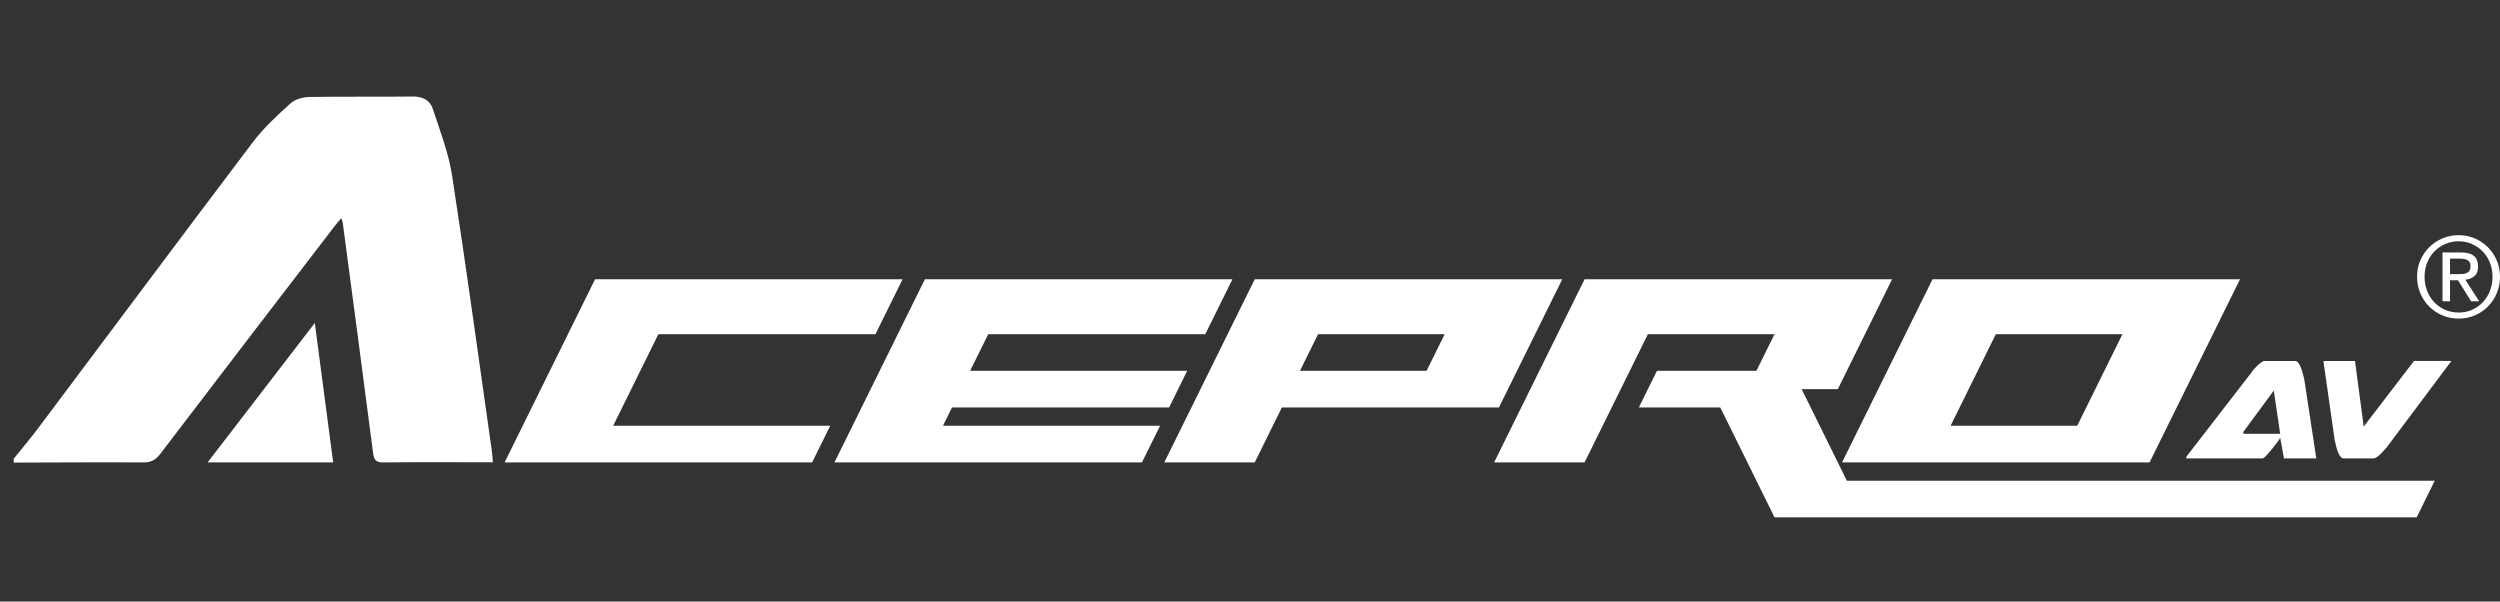 <?xml version="1.0" encoding="utf-8"?>
<!-- Generator: Adobe Illustrator 16.0.0, SVG Export Plug-In . SVG Version: 6.00 Build 0)  -->
<!DOCTYPE svg PUBLIC "-//W3C//DTD SVG 1.1//EN" "http://www.w3.org/Graphics/SVG/1.1/DTD/svg11.dtd">
<svg version="1.1" id="zippy_logo" xmlns="http://www.w3.org/2000/svg" xmlns:xlink="http://www.w3.org/1999/xlink" x="0px" y="0px"
	 width="960px" height="231px" viewBox="0 151.506 960 231" enable-background="new 0 151.506 960 231" xml:space="preserve">
<rect x="0" y="151.506" width="960" height="231" fill="#333333" stroke="none"/>
<path fill="#FFFFFF" d="M5.264,327.671c3.163-3.947,6.444-7.808,9.478-11.854c27.446-36.58,54.763-73.259,82.356-109.721
	c4.152-5.491,9.327-10.259,14.444-14.887c1.766-1.598,4.79-2.417,7.257-2.462c13.191-0.231,26.39,0.003,39.583-0.179
	c3.792-0.054,6.673,1.304,7.79,4.697c2.776,8.428,6.065,16.859,7.411,25.563c5.45,35.194,10.244,70.482,15.271,105.741
	c0.187,1.314,0.243,2.646,0.402,4.446c-1.836,0-3.377,0-4.917,0c-12.348,0-24.697-0.08-37.041,0.063
	c-2.755,0.029-3.673-0.769-4.034-3.589c-3.792-29.5-7.742-58.982-11.657-88.472c-0.06-0.425-0.259-0.835-0.543-1.729
	c-0.965,1.13-1.678,1.897-2.313,2.722c-22.409,29.225-44.843,58.427-67.156,87.728c-1.819,2.39-3.607,3.363-6.588,3.343
	c-16.583-0.101-33.165,0.021-49.745,0.062C5.264,328.65,5.264,328.16,5.264,327.671z"/>
<path fill="#FFFFFF" d="M193.773,329.06l34.732-70.32H346.59l-10.419,21.098h-83.353l-17.366,35.16h83.354l-6.948,14.063H193.773z"
	/>
<path fill="#FFFFFF" d="M320.433,329.06l34.731-70.32h118.083l-10.418,21.098h-83.353l-6.947,14.062h83.353l-6.947,14.064h-83.354
	l-3.472,7.034h83.353l-6.947,14.063H320.433z"/>
<path fill="#FFFFFF" d="M447.091,329.06l34.731-70.32h118.085l-24.313,49.226H492.24l-10.42,21.098h-34.729V329.06L447.091,329.06z
	 M547.811,293.898l6.948-14.063h-48.624l-6.946,14.063H547.811z"/>
<path fill="#FFFFFF" d="M681.415,350.158l-20.837-42.195h-31.259l6.944-14.064h38.203l6.947-14.063h-48.622l-24.313,49.225h-34.731
	l34.731-70.322h118.086l-20.839,42.195h-13.894l17.365,35.161h225.749L928,350.159L681.415,350.158L681.415,350.158z"/>
<path fill="#FFFFFF" d="M707.354,329.06l34.73-70.32h118.084l-34.729,70.32H707.354z M797.654,314.996l17.362-35.16h-48.622
	l-17.365,35.16H797.654z"/>
<path fill="#FFFFFF" d="M877.047,327.533l-1.466-7.979c-0.094,0.283-0.433,0.825-1.012,1.627c-0.581,0.8-1.23,1.646-1.949,2.54
	c-0.725,0.896-1.432,1.72-2.129,2.474c-0.697,0.752-1.21,1.2-1.535,1.342h-29.495c0.093-0.378,0.139-0.544,0.139-0.497v-0.211
	l25.104-32.475c0.141-0.28,0.42-0.658,0.836-1.131c0.419-0.472,0.874-0.929,1.36-1.375c0.483-0.447,0.976-0.85,1.466-1.203
	c0.485-0.354,0.892-0.527,1.22-0.527H881.3c0.463,0,0.893,0.261,1.289,0.775c0.396,0.521,0.733,1.153,1.012,1.907
	c0.278,0.753,0.521,1.543,0.731,2.364c0.211,0.822,0.381,1.518,0.522,2.081l4.604,30.287L877.047,327.533L877.047,327.533z
	 M861.425,318.074h14.158l-2.442-16.592l-11.716,15.885V318.074z"/>
<path fill="#FFFFFF" d="M926.976,290.116h14.365l-24.753,33.038c-0.233,0.283-0.558,0.662-0.979,1.131
	c-0.415,0.472-0.867,0.953-1.357,1.448c-0.488,0.494-0.986,0.919-1.497,1.269c-0.514,0.355-0.932,0.531-1.256,0.531h-11.505
	c-0.516,0-0.954-0.26-1.326-0.779c-0.372-0.516-0.696-1.149-0.978-1.904c-0.278-0.752-0.513-1.542-0.697-2.361
	c-0.188-0.823-0.35-1.521-0.485-2.085l-4.325-30.285h12.135l3.346,25.201L926.976,290.116z"/>
<polyline fill="#FFFFFF" points="120.885,275.529 79.729,329.06 127.937,329.06 "/>
<g>
	<path fill="#FFFFFF" d="M929.42,251.457c0.84-1.945,2.001-3.632,3.449-5.065c1.453-1.424,3.149-2.549,5.082-3.368
		c1.935-0.812,3.993-1.219,6.166-1.219s4.222,0.407,6.146,1.219c1.918,0.819,3.601,1.944,5.038,3.368
		c1.436,1.434,2.588,3.12,3.437,5.065c0.84,1.944,1.264,4.045,1.264,6.302c0,2.317-0.424,4.454-1.264,6.413
		c-0.849,1.961-2.001,3.662-3.437,5.104c-1.438,1.44-3.12,2.566-5.038,3.367c-1.924,0.802-3.973,1.203-6.146,1.203
		s-4.232-0.4-6.166-1.203c-1.934-0.802-3.629-1.926-5.082-3.367c-1.448-1.441-2.61-3.143-3.449-5.104
		c-0.849-1.959-1.27-4.094-1.27-6.413C928.15,255.503,928.571,253.4,929.42,251.457z M932.023,263.231
		c0.657,1.668,1.577,3.121,2.751,4.351c1.169,1.228,2.558,2.195,4.153,2.894c1.597,0.7,3.326,1.047,5.188,1.047
		c1.834,0,3.543-0.348,5.126-1.047c1.58-0.699,2.962-1.666,4.134-2.894c1.17-1.23,2.09-2.683,2.749-4.351
		c0.662-1.678,1.002-3.5,1.002-5.472c0-1.913-0.34-3.706-1.002-5.364c-0.659-1.654-1.579-3.092-2.749-4.308
		c-1.172-1.213-2.554-2.173-4.134-2.873c-1.583-0.7-3.292-1.054-5.126-1.054c-1.86,0-3.592,0.354-5.188,1.054
		c-1.597,0.699-2.984,1.659-4.153,2.873c-1.174,1.216-2.094,2.653-2.751,4.308c-0.664,1.657-0.995,3.45-0.995,5.364
		C931.031,259.73,931.359,261.554,932.023,263.231z M945.095,248.453c2.2,0,3.831,0.444,4.889,1.33
		c1.064,0.885,1.588,2.229,1.588,4.032c0,1.688-0.461,2.927-1.393,3.712c-0.935,0.783-2.093,1.253-3.474,1.387l5.29,8.283h-3.091
		l-5.037-8.06h-3.058v8.06h-2.881v-18.743L945.095,248.453L945.095,248.453z M943.82,256.771c0.649,0,1.265-0.021,1.845-0.06
		c0.583-0.042,1.093-0.17,1.544-0.368c0.449-0.199,0.814-0.507,1.086-0.923c0.269-0.413,0.4-0.99,0.4-1.735
		c0-0.628-0.121-1.13-0.363-1.504c-0.238-0.368-0.548-0.655-0.93-0.856c-0.384-0.202-0.82-0.333-1.316-0.405
		c-0.495-0.073-0.983-0.11-1.459-0.11h-3.817v5.964h3.011V256.771L943.82,256.771z"/>
</g>
</svg>
